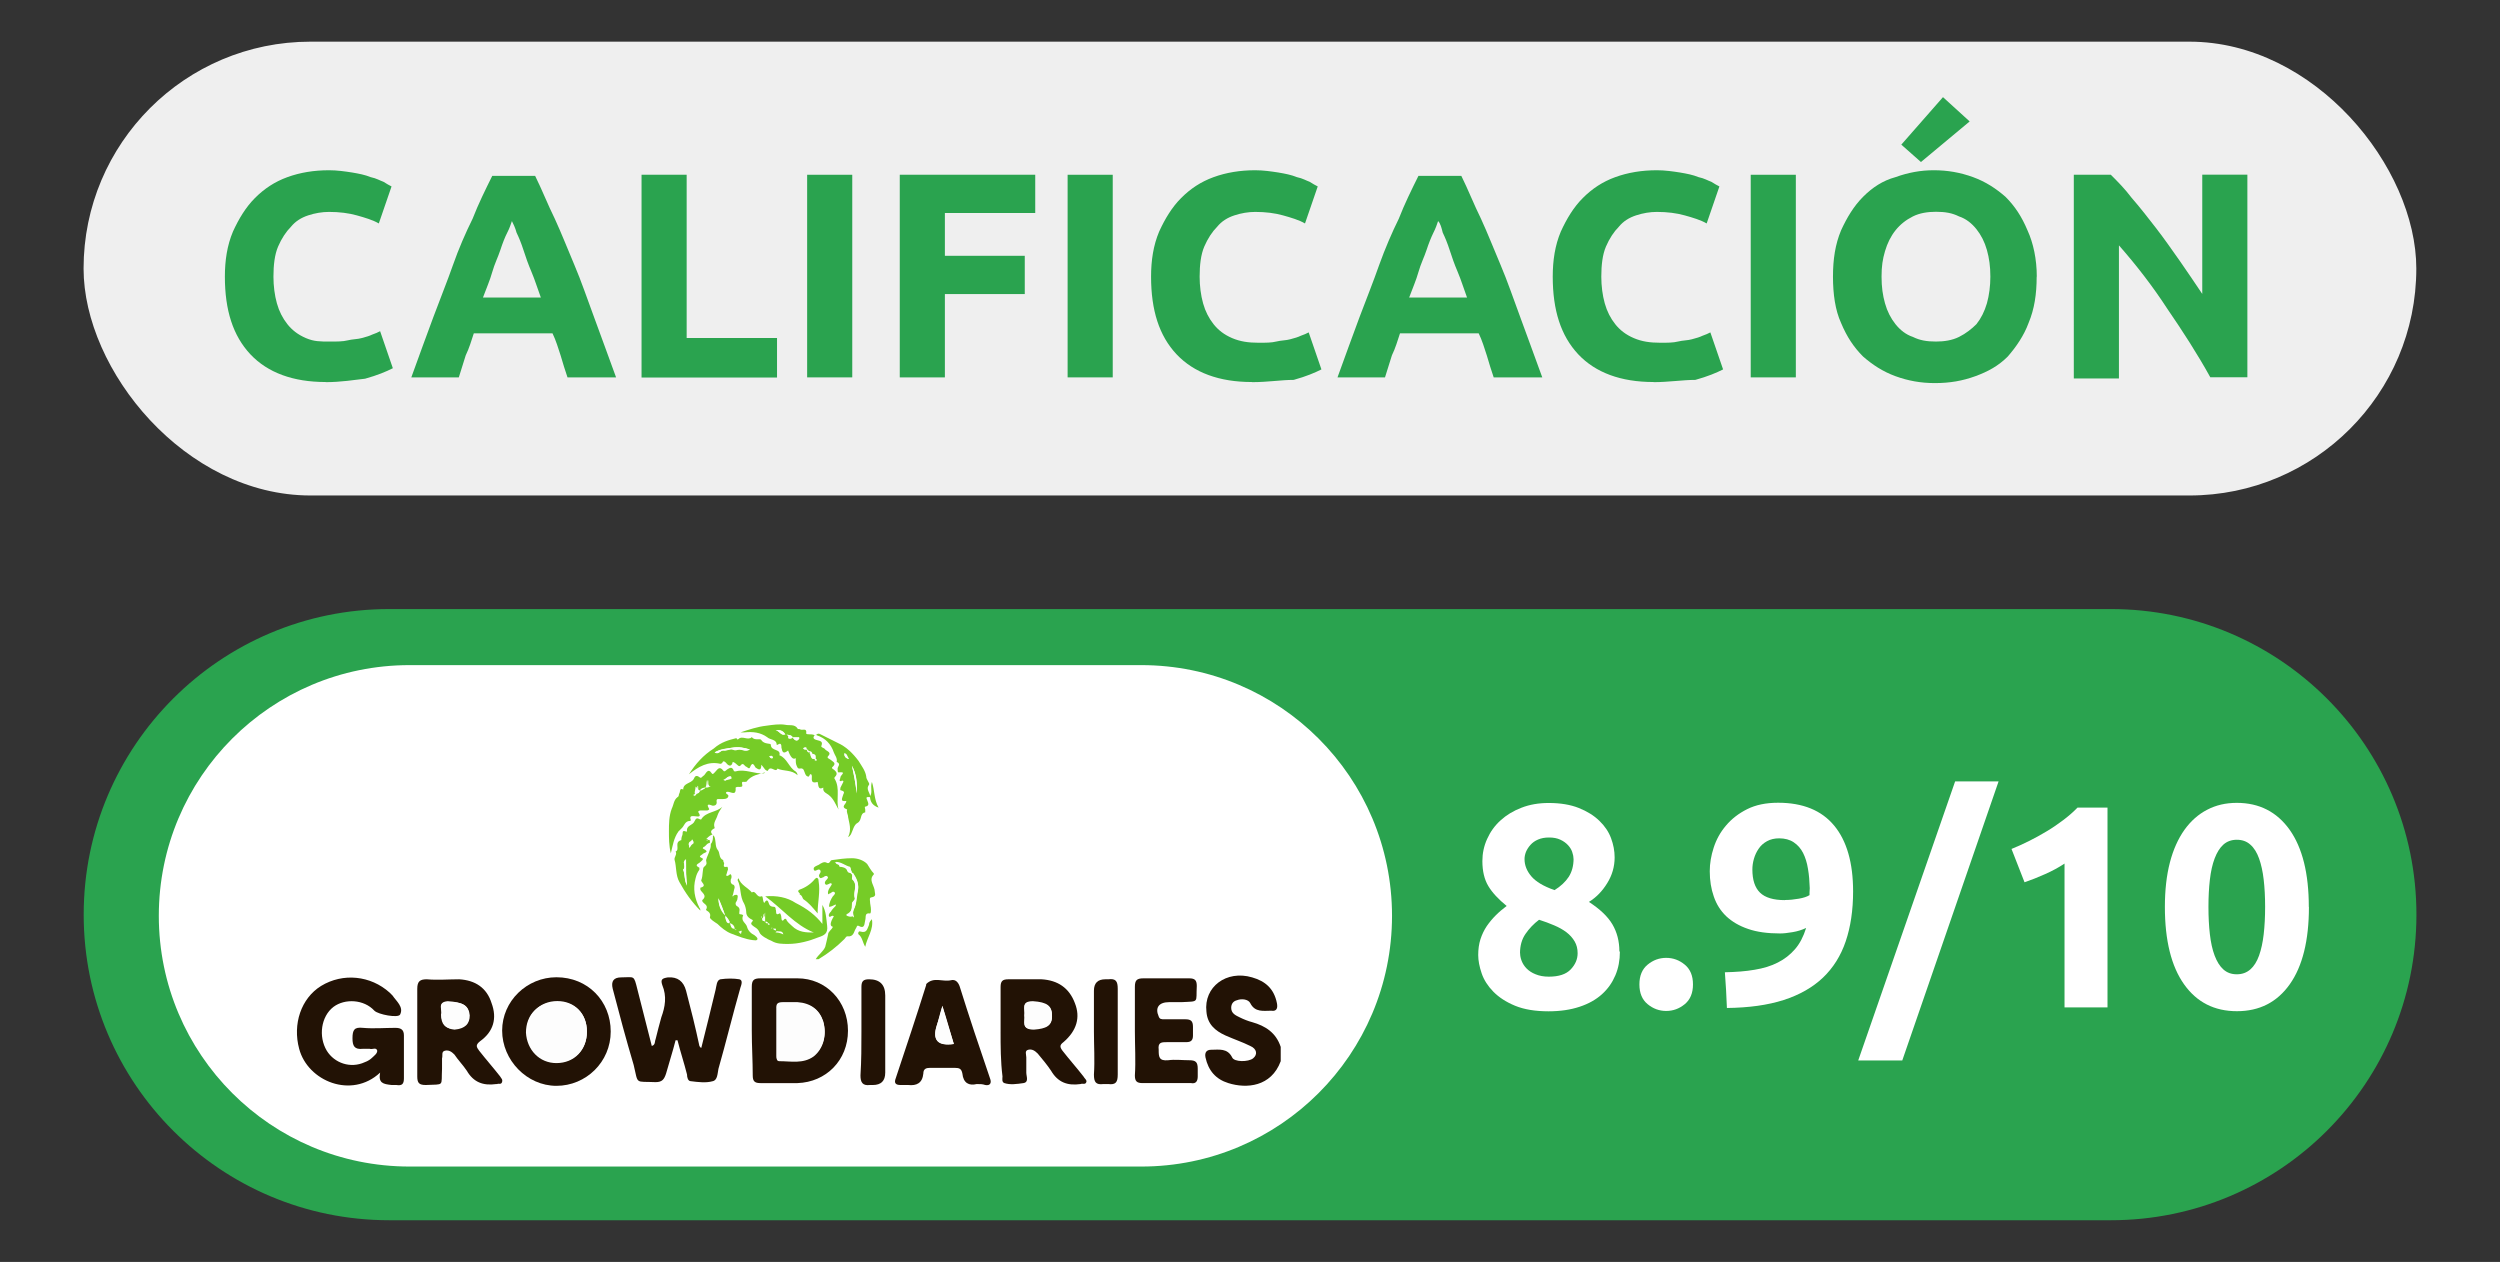 <?xml version="1.0" encoding="UTF-8"?>
<svg id="_Слой_1" data-name="Слой 1" xmlns="http://www.w3.org/2000/svg" width="210" height="106" viewBox="0 0 210 106">
  <rect x="0" y="0" width="210" height="106" fill="#333333" stroke="none"/>
  <defs>
    <style>
      .cls-1 {
        fill: #fff;
      }

      .cls-2 {
        fill: #221205;
      }

      .cls-3 {
        fill: #2aa34f;
      }

      .cls-4 {
        fill: #fdfdfd;
      }

      .cls-5 {
        fill: #76cc27;
      }

      .cls-6 {
        fill: #efefef;
      }
    </style>
  </defs>
  <rect class="cls-6" x="7.02" y="3.5" width="195.95" height="38.12" rx="19.06" ry="19.06"/>
  <path class="cls-3" d="m177.3,102.5H32.7c-14.18,0-25.67-11.49-25.67-25.67h0c0-14.18,11.49-25.67,25.67-25.67h144.61c14.18,0,25.67,11.49,25.67,25.67h0c0,14.18-11.49,25.67-25.67,25.67Z"/>
  <g>
    <path class="cls-3" d="m27.35,32.09c-2.72,0-4.86-.78-6.32-2.33-1.46-1.56-2.14-3.7-2.14-6.52,0-1.36.19-2.63.68-3.79.49-1.07,1.07-2.04,1.85-2.82.78-.78,1.65-1.36,2.72-1.75,1.07-.39,2.24-.58,3.5-.58.68,0,1.36.1,1.94.19.58.1,1.07.19,1.56.39.49.1.78.29,1.07.39.29.19.49.29.68.39l-1.07,3.11c-.49-.29-1.17-.49-1.85-.68s-1.46-.29-2.33-.29c-.58,0-1.17.1-1.75.29-.58.19-1.07.49-1.46.97-.39.39-.78.97-1.07,1.65-.29.68-.39,1.56-.39,2.53,0,.78.1,1.56.29,2.24.19.68.49,1.26.88,1.75s.88.88,1.56,1.17,1.17.29,2.04.29c.58,0,1.07,0,1.46-.1s.88-.1,1.17-.19c.39-.1.68-.19.88-.29.29-.1.49-.19.68-.29l1.07,3.11c-.58.29-1.26.58-2.33.88-.88.1-2.04.29-3.31.29Z"/>
    <path class="cls-3" d="m47.67,31.7c-.19-.58-.39-1.17-.58-1.85-.19-.58-.39-1.26-.68-1.85h-6.61c-.19.58-.39,1.26-.68,1.85-.19.58-.39,1.26-.58,1.85h-3.99c.68-1.85,1.26-3.5,1.85-5.06.58-1.56,1.17-3.01,1.65-4.38s1.07-2.72,1.65-3.89c.49-1.26,1.07-2.43,1.65-3.6h3.6c.58,1.17,1.07,2.43,1.65,3.6.58,1.26,1.07,2.53,1.65,3.89.58,1.36,1.07,2.82,1.65,4.38.58,1.56,1.17,3.21,1.85,5.06h-4.08Zm-4.67-13.13c-.1.29-.19.58-.39.97s-.39.88-.58,1.46c-.19.58-.49,1.17-.68,1.85s-.49,1.36-.78,2.14h4.86c-.29-.78-.49-1.46-.78-2.14s-.49-1.26-.68-1.85-.39-1.07-.58-1.46c-.1-.39-.29-.78-.39-.97Z"/>
    <path class="cls-3" d="m65.27,28.4v3.31h-11.38V14.68h3.79v13.71h7.59Z"/>
    <path class="cls-3" d="m67.8,14.68h3.79v17.02h-3.79V14.68Z"/>
    <path class="cls-3" d="m75.58,31.7V14.68h11.38v3.21h-7.59v3.6h6.71v3.21h-6.71v7h-3.79Z"/>
    <path class="cls-3" d="m89.68,14.68h3.79v17.02h-3.79V14.68Z"/>
    <path class="cls-3" d="m105.15,32.09c-2.72,0-4.86-.78-6.32-2.33s-2.14-3.7-2.14-6.52c0-1.36.19-2.63.68-3.79.49-1.07,1.07-2.04,1.85-2.82.78-.78,1.65-1.36,2.72-1.75,1.07-.39,2.24-.58,3.5-.58.68,0,1.36.1,1.94.19.58.1,1.07.19,1.56.39.49.1.78.29,1.07.39.29.19.49.29.68.39l-1.07,3.11c-.49-.29-1.17-.49-1.85-.68s-1.46-.29-2.33-.29c-.58,0-1.17.1-1.75.29-.58.19-1.07.49-1.46.97-.39.39-.78.97-1.07,1.65-.29.68-.39,1.56-.39,2.53,0,.78.1,1.56.29,2.24.19.68.49,1.26.88,1.75s.88.88,1.56,1.17,1.36.39,2.24.39c.58,0,1.07,0,1.46-.1s.88-.1,1.17-.19c.39-.1.68-.19.88-.29.29-.1.49-.19.68-.29l1.07,3.11c-.58.29-1.26.58-2.33.88-1.07,0-2.14.19-3.5.19Z"/>
    <path class="cls-3" d="m125.47,31.7c-.19-.58-.39-1.17-.58-1.85-.19-.58-.39-1.26-.68-1.85h-6.61c-.19.58-.39,1.26-.68,1.85-.19.58-.39,1.26-.58,1.85h-3.99c.68-1.85,1.26-3.5,1.85-5.06s1.17-3.01,1.65-4.38c.49-1.36,1.07-2.72,1.65-3.89.49-1.26,1.07-2.43,1.65-3.6h3.6c.58,1.17,1.07,2.43,1.65,3.6.58,1.26,1.07,2.53,1.65,3.89s1.07,2.82,1.65,4.38,1.17,3.21,1.85,5.06h-4.08Zm-4.67-13.13c-.1.29-.19.58-.39.97-.19.39-.39.88-.58,1.46s-.49,1.17-.68,1.85-.49,1.36-.78,2.14h4.86c-.29-.78-.49-1.46-.78-2.14s-.49-1.26-.68-1.85-.39-1.07-.58-1.46c-.1-.39-.19-.78-.39-.97Z"/>
    <path class="cls-3" d="m138.89,32.09c-2.72,0-4.86-.78-6.32-2.33-1.46-1.56-2.14-3.7-2.14-6.52,0-1.36.19-2.63.68-3.79.49-1.07,1.07-2.04,1.85-2.82.78-.78,1.65-1.36,2.72-1.75,1.07-.39,2.24-.58,3.5-.58.68,0,1.36.1,1.94.19.58.1,1.07.19,1.56.39.49.1.78.29,1.07.39.29.19.49.29.68.39l-1.07,3.11c-.49-.29-1.17-.49-1.85-.68s-1.46-.29-2.33-.29c-.58,0-1.17.1-1.75.29-.58.19-1.07.49-1.46.97-.39.39-.78.97-1.07,1.65-.29.68-.39,1.56-.39,2.53,0,.78.1,1.56.29,2.24.19.68.49,1.26.88,1.75s.88.88,1.56,1.17,1.36.39,2.24.39c.58,0,1.07,0,1.46-.1s.88-.1,1.17-.19c.39-.1.68-.19.88-.29.29-.1.49-.19.68-.29l1.07,3.11c-.58.29-1.26.58-2.33.88-1.07,0-2.24.19-3.5.19Z"/>
    <path class="cls-3" d="m147.06,14.68h3.79v17.02h-3.79V14.68Z"/>
    <path class="cls-3" d="m171.08,23.24c0,1.46-.19,2.72-.68,3.89-.39,1.07-1.07,2.04-1.75,2.82-.78.78-1.65,1.26-2.72,1.65s-2.14.58-3.4.58c-1.17,0-2.24-.19-3.31-.58-1.07-.39-1.94-.97-2.72-1.65-.78-.78-1.36-1.65-1.85-2.82-.49-1.07-.68-2.43-.68-3.89s.19-2.72.68-3.89c.49-1.07,1.07-2.04,1.85-2.82.78-.78,1.65-1.36,2.72-1.65,1.07-.39,2.14-.58,3.21-.58,1.17,0,2.24.19,3.31.58,1.07.39,1.94.97,2.72,1.65.78.78,1.36,1.65,1.85,2.82.49,1.07.78,2.43.78,3.89Zm-13.03,0c0,.88.1,1.56.29,2.24.19.68.49,1.26.88,1.75s.88.88,1.46,1.07c.58.29,1.17.39,1.94.39.68,0,1.36-.1,1.94-.39s1.07-.68,1.46-1.07c.39-.49.68-1.07.88-1.75.19-.68.29-1.46.29-2.24,0-.88-.1-1.56-.29-2.24s-.49-1.26-.88-1.75-.88-.88-1.46-1.07c-.58-.29-1.17-.39-1.94-.39-.68,0-1.36.1-1.94.39s-1.07.68-1.46,1.17-.68,1.07-.88,1.75-.29,1.26-.29,2.14Zm7.39-13.03l-4.08,3.4-1.65-1.46,3.5-3.99,2.24,2.04Z"/>
    <path class="cls-3" d="m185.67,31.7c-1.07-1.94-2.33-3.89-3.6-5.74-1.26-1.94-2.63-3.7-4.08-5.35v11.18h-3.79V14.68h3.11c.58.58,1.17,1.17,1.75,1.94.68.78,1.36,1.65,2.04,2.53.68.88,1.36,1.85,2.04,2.82.68.97,1.26,1.85,1.85,2.72v-10.02h3.79v17.02h-3.11Z"/>
  </g>
  <path class="cls-1" d="m95.87,97.99h-61.47c-11.63,0-21.06-9.43-21.06-21.06h0c0-11.63,9.43-21.06,21.06-21.06h61.47c11.63,0,21.06,9.43,21.06,21.06h0c0,11.63-9.43,21.06-21.06,21.06Z"/>
  <g>
    <g>
      <path class="cls-2" d="m107.58,89.14c-.8,2.16-2.88,2.32-4.4,1.84-1.04-.32-1.68-1.04-1.92-2.16-.08-.4.08-.64.48-.64.64,0,1.36-.16,1.76.64.16.4,1.36.4,1.76.08s.32-.8-.24-1.04c-.64-.32-1.36-.56-2.08-.88-.88-.4-1.52-.96-1.6-2-.24-2.08,1.68-3.52,3.84-2.88,1.12.32,1.84.96,2.08,2.16.08.4,0,.72-.48.64-.64,0-1.36.16-1.76-.64-.16-.32-.72-.4-1.12-.24-.32.08-.48.32-.48.64,0,.48.4.64.72.8s.72.32,1.04.4c1.12.32,2,.88,2.4,2.08v1.2Z"/>
      <path class="cls-2" d="m58.91,88.02c.4-1.6.8-3.2,1.2-4.88.08-.32.08-.8.4-.88.56-.08,1.12-.08,1.6,0,.32.08.16.48.08.72-.64,2.24-1.2,4.56-1.84,6.8-.08.4-.08.96-.48,1.04-.56.16-1.2.08-1.84,0-.24,0-.32-.32-.32-.56-.24-.96-.56-1.92-.8-2.88h-.16c-.24.96-.56,1.92-.8,2.8-.16.48-.32.72-.88.72-1.76-.08-1.44.24-1.84-1.44-.64-2.16-1.2-4.24-1.76-6.4q-.24-.96.72-.96c1.12,0,1.04-.24,1.36,1.04.4,1.6.8,3.12,1.2,4.72.32-.08.24-.4.32-.56.16-.64.32-1.28.48-1.84.32-.88.48-1.76.08-2.72-.16-.48,0-.56.48-.64q1.2-.08,1.52,1.12c.4,1.52.8,3.12,1.12,4.64.08.16.16.16.16.16Z"/>
      <path class="cls-2" d="m31.93,90.1c-2.4,2.24-6.08.72-6.8-2-.56-2.08.16-4.24,1.84-5.28,1.84-1.12,4.16-.88,5.76.56.08.08.16.16.24.24.32.48.96.96.64,1.6-.16.32-1.84,0-2.16-.32-.88-.96-2.48-1.04-3.44-.32-1.04.8-1.28,2.48-.56,3.68.64,1.04,2,1.52,3.2.96.24-.08.48-.24.64-.4.16-.16.4-.32.4-.56-.08-.32-.4-.08-.64-.16h-.56c-.72.08-.88-.24-.88-.88,0-.72.16-.96.88-.88.88.08,1.84,0,2.72,0,.48,0,.72.16.72.64v3.6c0,.48-.16.64-.64.56h-.4c-.72-.08-1.12-.16-.96-1.04Z"/>
      <path class="cls-2" d="m46.74,82.09c2.64,0,4.56,2,4.56,4.56s-2.08,4.56-4.56,4.56-4.56-2.16-4.56-4.64,2.08-4.48,4.56-4.48Zm2.56,4.56c0-1.52-1.04-2.56-2.48-2.56-1.52,0-2.56,1.12-2.56,2.56,0,1.52,1.12,2.56,2.56,2.56s2.48-1.04,2.48-2.56Z"/>
      <path class="cls-2" d="m63.15,86.58v-3.68c0-.56.16-.72.72-.72h3.12c2.4,0,4.24,1.92,4.24,4.4s-1.84,4.32-4.24,4.4h-3.12c-.48,0-.64-.16-.64-.64,0-1.2-.08-2.48-.08-3.76h0Zm2.08.08v2c0,.16,0,.48.24.4.96,0,2,.24,2.88-.4.8-.64,1.12-1.76.8-2.88-.32-.96-1.04-1.52-2.16-1.6h-1.2c-.4,0-.64.08-.56.56,0,.64,0,1.28,0,1.92Z"/>
      <path class="cls-2" d="m35.05,86.66v-3.6c0-.64.24-.8.8-.8.88.08,1.84,0,2.72,0,1.36.08,2.32.72,2.72,2,.48,1.28.16,2.4-.96,3.2-.4.32-.32.48-.08.8.56.72,1.2,1.44,1.76,2.16.08.16.24.24.16.48-.08.24-.32.08-.4.16h-.08c-1.12.16-1.92-.16-2.48-1.12-.32-.48-.72-.88-1.04-1.36-.24-.24-.48-.4-.8-.32s-.16.4-.24.64v.88c-.08,1.52.24,1.28-1.36,1.36-.56,0-.72-.16-.72-.72v-3.76Zm2-1.44q0,1.2,1.04,1.2c.88,0,1.36-.4,1.28-1.2,0-.8-.56-1.04-1.76-1.12-.96.08-.4.8-.56,1.12Z"/>
      <path class="cls-2" d="m84.05,86.66v-3.76c0-.48.16-.64.64-.64h2.8c1.36.08,2.32.72,2.8,2,.48,1.2.16,2.32-.96,3.28-.32.24-.32.4-.08.72.56.72,1.2,1.44,1.76,2.16.08.16.32.32.24.48-.08.24-.32.08-.48.16-1.12.16-1.92-.16-2.48-1.12-.32-.48-.72-.96-1.12-1.44-.24-.24-.48-.4-.8-.32s-.16.4-.16.64v1.28c0,.32.24.8-.24.88-.56.08-1.12.16-1.6,0-.24-.08-.16-.4-.16-.56-.16-1.28-.16-2.56-.16-3.76h0Zm2-1.36c.08.48-.32,1.2.8,1.12,1.12-.08,1.52-.32,1.52-1.12s-.4-1.12-1.6-1.2c-1.04,0-.64.64-.72,1.2Z"/>
      <path class="cls-2" d="m82.04,91.06c-.64.16-1.12-.08-1.2-.88-.08-.4-.24-.48-.64-.48h-2.08c-.32,0-.56.08-.56.48-.08.8-.56,1.04-1.28.96h-.64c-.4,0-.56-.16-.4-.56.88-2.64,1.76-5.28,2.56-7.84v-.08c.64-.64,1.36-.16,2.08-.32.32-.08.56.08.72.48.8,2.56,1.68,5.2,2.56,7.76.16.4,0,.64-.4.56-.24-.08-.4-.08-.72-.08Zm-2.88-6.56c-.24.72-.32,1.2-.48,1.68q-.56,1.76,1.44,1.52c-.32-1.04-.56-2-.96-3.2Z"/>
      <path class="cls-2" d="m95.33,86.58v-3.68c0-.56.16-.72.72-.72h3.84c.48,0,.64.16.64.64-.08,1.44.24,1.28-1.28,1.36h-1.04c-.88,0-1.2.48-.88,1.2.08.24.24.24.48.24h1.76c.48,0,.64.16.64.64v.72c0,.4-.16.56-.56.56h-1.6c-.48,0-.8,0-.72.64,0,.56,0,.96.8.88.56-.08,1.2,0,1.76,0s.72.16.72.72v.64c0,.4-.16.64-.56.56h-4.08c-.48,0-.64-.16-.64-.64.08-1.2,0-2.48,0-3.76h0Z"/>
      <path class="cls-2" d="m72.36,86.66v-3.76c0-.48.16-.64.64-.64q1.36,0,1.36,1.36v6.48q0,1.04-1.04,1.04h-.24c-.64.08-.8-.24-.8-.8.08-1.28.08-2.48.08-3.68Z"/>
      <path class="cls-2" d="m91.89,86.66v-3.44q0-.96.96-.96h.24c.64-.08.8.16.8.8v7.2c0,.64-.16.88-.8.8h-.4c-.64.08-.8-.16-.8-.8.08-1.2,0-2.4,0-3.6Z"/>
      <path class="cls-4" d="m49.3,86.66c0,1.52-1.04,2.64-2.56,2.64-1.44,0-2.48-1.12-2.56-2.56,0-1.52,1.04-2.56,2.56-2.56,1.52-.08,2.56.96,2.56,2.48Z"/>
      <path class="cls-4" d="m65.23,86.66v-1.84c0-.48.16-.56.56-.56h1.2c1.12.08,1.84.56,2.16,1.6.32,1.12,0,2.24-.8,2.88-.88.64-1.92.4-2.88.4-.24,0-.24-.24-.24-.4,0-.8,0-1.44,0-2.08Z"/>
      <path class="cls-4" d="m37.06,85.21c.16-.32-.4-1.04.64-1.04,1.2,0,1.68.32,1.76,1.12,0,.72-.4,1.12-1.28,1.2q-1.04-.08-1.12-1.28Z"/>
      <path class="cls-4" d="m86.05,85.29c.08-.48-.32-1.2.72-1.12,1.12.08,1.6.32,1.6,1.2,0,.8-.48,1.04-1.52,1.12-1.12,0-.72-.72-.8-1.2Z"/>
      <path class="cls-4" d="m79.16,84.49c.32,1.2.64,2.16.96,3.2q-2,.32-1.44-1.52c.16-.48.32-.96.48-1.68Z"/>
    </g>
    <g>
      <path class="cls-5" d="m70.12,76.01c-.16.08-.32.16-.48.16,0-.32.16-.64.32-.88.08-.08.24-.24.16-.32-.16-.16-.24,0-.4.08q-.08,0-.16.08c-.08-.4.24-.64.32-.88-.08-.08-.16-.08-.24,0-.08,0-.24.16-.32,0-.08-.08,0-.24.08-.32s.24-.24.08-.32c-.08-.08-.24,0-.32.08-.08,0-.24.16-.32,0-.16-.24.16-.32.08-.56l-.08-.08c-.16-.08-.4.24-.48,0s.24-.32.4-.4c.24-.16.48-.32.72-.16.24.08.24-.24.4-.24.56-.08,1.12-.16,1.68-.16.48,0,.96.16,1.28.48.16.24.32.56.56.8v.08c-.48.48.08.96.08,1.44,0,.16.16.4-.24.48-.24,0-.16.24-.16.32,0,.24.08.48.08.72,0,.08,0,.32-.08.32-.48-.08-.32.32-.4.56-.08.24,0,.8-.56.48-.16-.08-.16.16-.24.24-.16.24-.16.72-.72.64-.08,0-.16.16-.24.24-.64.64-1.36,1.2-2.16,1.68h-.24c.24-.4.64-.64.8-1.04.08-.32.16-.64.24-1.04,0-.24.32-.4.4-.64q-.4-.08.08-.88c-.16-.16-.32.16-.4,0s.08-.32.16-.4c.08-.16.24-.32.4-.48v-.08c0-.08,0,0-.08,0Zm.4-3.2c.24,0,.56.08.64.32.08.24.24.16.32.24l.08.08c.08.16,0,.32,0,.4.56.48.08,1.12.24,1.6.08.24-.24.24-.24.56,0,.4-.08.72-.48.88.16.08.32.16.56.08q0,.08.08.08v-.08c-.08-.24-.08-.4,0-.56.24-.48.24-.96.32-1.44.16-.64-.08-1.12-.4-1.6l-.08-.08c0-.16-.16-.24-.08-.4-.48-.08-.8-.48-1.28-.4.08.16.32.08.32.32h0Z"/>
      <path class="cls-5" d="m69.08,77.61v-1.6c.32.56.32,1.12.4,1.76.08.64-.24.8-.72.96-.8.32-1.68.56-2.56.56-.48,0-.96,0-1.36-.24-.4-.16-.96-.48-1.04-.72-.16-.4-.4-.4-.64-.64-.08-.08-.08-.16,0-.24q.08-.08.08-.16c-.32-.16-.56-.32-.56-.72,0-.16-.08-.48-.16-.64-.4-.64-.24-1.36-.56-2q0-.08.08-.16c.16.56.8.8,1.12,1.2.32-.24.4.48.8.32.16-.08.08.4.24.56.24-.4.32-.16.4.08q.08.24.4.24c.16,0,.16.16.16.24.08.08-.08.56.32.32.08-.08.16.24.16.4s.08.32.24.08c.08-.08.16,0,.16,0,.08.24.32.4.48.56.56.56,1.2.56,1.84.56-1.6-.64-2.64-2-4.08-3.04.96-.08,1.84.08,2.56.56.96.48,1.68,1.04,2.24,1.76Zm-5.12-.64q0,.08.08.08c0,.16-.08.32.16.32l.08.08c.08.08.08.16.24.08-.08.08,0,.16.08.16l.08-.08q-.08,0-.16-.08c-.08-.08-.08-.16-.24-.08,0-.08,0-.16-.08-.08v-.64c-.16.16,0,.32-.16.4q0-.08-.08-.16s0-.08,0,0h0Zm.96,1.04q0-.08-.08-.08s-.08,0-.08.08c.08-.08.16-.08.16,0,.08.08.16.16.32.16.08.08-.24.16,0,.16.16,0,.4.08.56.16-.08-.4-.4-.16-.64-.32.08-.24-.08-.16-.24-.16Z"/>
      <path class="cls-5" d="m64.27,64.88c-.56.16-1.12.24-1.52.72,0,.08-.16.08-.24.08s-.24-.08-.16.24-.4.08-.56.24c.08.88-.56.16-.8.4-.08.16.32.16.16.4-.08.16-.32.16-.48.16h-.32c-.08,0-.16,0-.16.16q.08.4-.32.4c-.08,0-.64-.32-.32.24.08.08-.08.16-.16.16h-.56c-.08,0-.24.08-.16.16.32.48-.16.32-.32.32s-.48-.08-.32.32c0,0,0,.08-.08.08-.4,0-.48.4-.64.56-.08.08-.24.24-.32.32-.4.56-.48,1.2-.64,1.84-.16-.64-.16-1.28-.16-1.84,0-.64,0-1.28.24-1.92.16-.32.16-.72.48-.96.16-.08.08-.24.16-.32.08-.16,0-.48.32-.32h0c0-.56.64-.48.88-.88.08-.16.16-.4.48-.16.16.16.24-.08.4-.16.16-.16.32-.64.64-.16.08.16.24-.08.32-.16.16-.16.32-.48.64-.08.08.16.24,0,.32-.08.16-.08.4-.32.56.08,0,.08.08.08.16.08.8-.24,1.6.24,2.4.16q0-.16.08-.08Zm-5.92,1.92q.08-.08.16-.16c.08,0,.24-.08.32-.24.08,0,.08-.08.16-.08.16-.08.24-.08.32-.24h.4c-.32-.08-.16-.4-.24-.56-.08.24,0,.48-.16.64-.16,0-.32.08-.4.16q-.08,0-.08.08c-.32,0-.08-.32-.24-.4,0,.16-.08.4-.08.56-.16.08-.16.16-.16.24-.08-.08-.16-.08-.08,0-.08.08,0,0,.08,0Zm2.4-1.28h.16q.08,0,.16-.08c.4-.08.4-.16.32-.24-.32,0-.4.32-.64.32Zm.88-.24h0Z"/>
      <path class="cls-5" d="m68.44,61.76c-.16.16-.16.32.16.4.24.08.56.08.4.48-.08.16.24.16.32.32.16.16.56.24.24.56-.16.16.16.24.24.32.16.16.48.24.16.56-.16.08,0,.24.08.24.16.16.4.32.08.64,0,0-.08.08,0,.16.48.8.08,1.76.32,2.56-.24-.4-.4-.88-.8-1.2-.16-.16-.56-.24-.48-.64-.48.24-.4-.24-.48-.48-.8.24-.32-.56-.56-.64-.16-.08-.08.32-.32.16-.16-.08-.16-.24-.24-.4q-.08-.32-.4-.24c-.16,0-.16-.08-.24-.24-.08-.16-.08-.4-.08-.64q-.32.24-.64-.64c-.4.32-.48.16-.56-.24,0-.16,0-.48-.32-.24h-.08c0-.48-.56-.4-.8-.64-.56-.4-1.2-.48-1.92-.4h-.32c.72-.24,1.44-.48,2.16-.56.56-.08,1.12-.16,1.6-.08.32.08.8-.08,1.04.32,0,.08.16,0,.24.08.16.08.56-.16.48.32,0,.08.16.08.24.08.16,0,.32,0,.48.08h0Zm-.56,1.36c0,.08.08.08.16.08,0,.08,0,.16.08.16.08.16,0,.4.32.4q0,.08.08.16s.08,0,.08-.08,0-.08-.08-.08c0-.16.08-.48-.32-.4.08-.08,0-.16-.08-.24-.16,0-.16-.08-.24,0,0-.08,0-.16-.08-.16-.08-.08-.08-.16-.24-.16l-.08.08c0,.08.16.08.24.08q.08.08.16.16Zm-1.28-1.12c.24.24.4.32.56,0h-.56c-.08-.32-.4-.24-.64-.32-.16-.32-.48-.4-.8-.32.32,0,.4.48.8.32.16,0,.32.16.4.24,0,.32.16,0,.24.08Z"/>
      <path class="cls-5" d="m59.95,70.17c.24.4.08.88.32,1.2.24.24.08.72.48.88,0,0,0,.16.08.24,0,.16-.16.4.24.32.08,0,.08.16.08.24-.08.16-.08.32-.16.48.16.16.32-.16.4-.08s.08.32,0,.4q-.08.4.24.48c.08.08.08.16.08.24-.08.24-.08.4-.16.64,0,0-.08.08,0,.08,0,0,.08,0,.08-.08.24-.08.4-.08.32.24,0,.16-.08.24-.16.4,0,.08,0,.16.08.24q.32.16.24.48c0,.16-.08.24.16.24q.08,0,.16.08c-.24.48.24.64.32.96.08.32.32.56.64.72.08.08.24.16.24.32-.08.16-.24.08-.4.08-.64-.08-1.2-.32-1.84-.56-.4-.16-.8-.48-1.12-.8-.24-.16-.64-.4-.64-.56.16-.48-.4-.56-.32-.64.24-.4-.24-.48-.32-.72v-.08c.48-.4-.08-.64-.16-.88v-.16c.64-.16,0-.48.08-.64.16-.4.08-1.04.24-1.12.32-.24.16-.4.16-.56.08-.32.24-.56.32-.88.08-.16.08-.32.08-.48h0c.24-.24.08-.56.24-.72h0Zm1.84,7.93q0-.08-.08-.08c0-.24-.16-.4-.4-.48-.08-.16-.16-.4-.4-.56.08.32.08.64.4.56.08.24.08.48.4.48,0,0,0,.08.08.08,0,0,0,.08.08,0h-.08Zm-1.44-2.64c0,.56.16,1.04.56,1.44-.16-.48-.32-.96-.56-1.44Zm1.92,2.72c-.08,0-.16.08-.24.08q.08.08.16.16c.08.08.08-.08.08-.08,0-.08.08-.16,0-.16Zm.16.32h0Z"/>
      <path class="cls-5" d="m59.63,70.81c-.24,0-.32.24-.48.32-.08,0-.16.16-.08.16.64.32,0,.32-.08.48-.08.08-.4.16,0,.32.16.08-.08.24-.16.32-.16.16-.56.24-.08.48v.16c-.16.24-.24.4-.32.72-.24.88-.08,1.68.32,2.48.08.08.08.16.08.24-.72-.72-1.28-1.52-1.76-2.4-.32-.56-.24-1.28-.4-1.84-.08-.24.24-.48.08-.72.4-.16-.16-.8.48-.96,0,0,0-.24.08-.4s-.08-.48.32-.32h.08c-.08-.56.48-.48.64-.88.08-.16.16-.32.4-.16.08,0,.16.08.16,0,.4-.64,1.28-.56,1.76-1.04-.16.24-.32.48-.4.72-.08.32-.4.64-.24,1.04,0,0,0,.08-.08.08-.4.24-.16.4,0,.64h0c-.24,0-.4.16-.64.4.4-.24.32,0,.32.16h0Zm-2.24,2.24h0c.16.4.08.88.32,1.36-.08-.72-.08-1.44-.08-2.16-.16.08-.24.16-.16.32,0,.16.08.32-.08.48Zm.48-1.84c.16-.08.16-.32.32-.4s0-.16,0-.24c-.08-.16-.08.08-.16.08-.32.16-.08.4-.16.56Z"/>
      <path class="cls-5" d="m68.52,61.76c.16-.16.24-.16.4-.08l1.44.72c.72.32,1.28.88,1.76,1.52.24.4.56.8.64,1.28,0,.32.32.56.24.72-.32.4.16.72.08,1.04h0c-.16,0-.4-.08-.24.24.08.24.24.48-.16.56-.08,0,0,.16,0,.24v.24c-.48.08-.24.64-.64.88-.32.16-.4.64-.56.96-.08.08-.08.16-.24.24.32-.64.08-1.2,0-1.68,0-.24-.16-.4-.08-.64-.64-.24,0-.48-.08-.72-.56.08-.32-.24-.24-.56q.16-.24-.16-.32c-.16,0-.08-.16-.08-.24.08-.16.16-.32.24-.48v-.08h-.08c-.4.08-.16-.16-.16-.32s.56-.48-.16-.4c-.08,0-.08-.16-.08-.32s.32-.4-.08-.56c.08-.32-.16-.56-.24-.8-.24-.72-.72-1.2-1.44-1.44-.08-.08-.08,0-.08,0-.08,0,0,0,0,0Zm2.4,1.52c0-.08,0-.16,0,0q0-.08,0,0c0,.24.08.4.4.48-.16-.24-.16-.48-.4-.48Zm.64,1.04c.16.72.32,1.52.4,2.32,0-.88,0-1.6-.4-2.32Z"/>
      <path class="cls-5" d="m61.87,62c0,.08.08.16.16.08.32-.32.8.16,1.12-.16.24.32.72.08.8.24.24.4.8.24.8.4,0,.56.88.32.72.88.64.24.8,1.04,1.36,1.36.08.08.16.16.16.32-.48-.48-1.2-.32-1.68-.56-.16.4-.56-.32-.8.16,0,.08-.16,0-.24-.08s-.16-.24-.32-.4c0,.56-.24.4-.48.24-.08-.08-.24-.64-.48,0-.08.16-.24-.08-.32-.08-.16-.08-.24-.4-.48-.08-.16.16-.32-.24-.64-.32-.08.4-.32.4-.56.08-.08-.08-.24-.24-.32,0,0,0-.08.08-.16.08-1.04-.24-1.84.24-2.64.88.56-.88,1.2-1.6,2.08-2.16.64-.56,1.28-.72,1.92-.88h0Zm.72.56h0Zm.4.4c-.48-.16-.96-.24-1.44-.16s-1.04.08-1.52.4c.32.24.48-.16.72-.16.32,0,.56-.16.8-.08.24.08.32,0,.56,0,.32,0,.56.16.88,0Zm1.6.56c.08,0,.08.24.32.16v-.08c-.08-.24-.32,0-.32-.08Zm.48.32s0-.08,0,0q0-.08,0,0,0-.08,0,0c0-.08,0,0,0,0Z"/>
      <path class="cls-5" d="m68.68,76.73c-.4-.48-.72-.88-1.2-1.2-.08-.08-.08-.32-.32-.4.16-.08-.32-.24,0-.4.48-.16.96-.48,1.28-.88.08-.08.16-.16.24-.08.08.08.08.16.08.24.16.88-.08,1.76-.08,2.72Z"/>
      <path class="cls-5" d="m73.24,77.21c.16.88-.4,1.52-.56,2.32-.24-.4-.24-.8-.56-1.04-.08-.08,0-.32.16-.24.56.16.56-.24.72-.56,0-.08,0-.24.24-.48Z"/>
      <path class="cls-5" d="m73.08,66.88c.24-.32,0-.72.16-1.2.24.72.16,1.44.56,2.16-.48-.16-.72-.48-.72-.96h0Z"/>
      <path class="cls-5" d="m61.87,62q0-.08,0,0,.08-.08,0,0,.08-.08,0,0h0Z"/>
      <path class="cls-4" d="m71.64,76.89c-.16.08-.4.08-.56-.08.4-.16.56-.48.48-.88,0-.24.32-.32.24-.56-.16-.48.32-1.12-.24-1.6,0,0,.08-.24,0-.4,0,0,.08,0,.08-.08.32.48.56.96.4,1.6-.16.48-.08,1.04-.32,1.44-.08.24-.08.4-.08.56h0Z"/>
      <path class="cls-4" d="m71.48,73.29c-.08-.08-.24,0-.32-.24s-.4-.32-.64-.32h0c0-.24-.24-.16-.4-.32.48-.08.88.32,1.28.4,0,.24.16.32.08.48h0Z"/>
      <path class="cls-4" d="m71.56,73.29l.08.08-.08.08c0-.08-.08-.08,0-.16q-.08,0,0,0Z"/>
      <path class="cls-4" d="m70.12,76.01h.08v.08c0-.08-.08-.08-.08-.08Z"/>
      <path class="cls-4" d="m71.64,76.89s.08.08,0,.08v-.08h0Z"/>
      <path class="cls-4" d="m64.27,77.37c-.24,0-.24-.16-.16-.32h0c.24-.08.08-.24.16-.4v.72h0Z"/>
      <path class="cls-4" d="m63.95,76.97l.08.08h0c-.08.08-.08,0-.08-.08h0Z"/>
      <path class="cls-4" d="m60.75,65.52c.24-.08.4-.4.64-.24.16.08.08.16-.32.24q-.08,0-.16.08s-.08-.08-.16-.08Z"/>
      <path class="cls-4" d="m59.23,66.16c.16-.16.08-.4.16-.64.08.16-.08.48.24.56-.16.08-.24.08-.4.08h0Z"/>
      <path class="cls-4" d="m58.75,66.48c0,.16-.16.16-.32.24,0,0,0-.08-.08-.08,0-.16.08-.4.08-.56.24.08,0,.4.32.4h0Z"/>
      <path class="cls-4" d="m59.23,66.16c-.08.16-.24.16-.32.24l-.08-.08c.08-.08.24-.16.4-.16h0Z"/>
      <path class="cls-4" d="m58.51,66.72q-.08.08-.16.16s0-.08-.08-.08c.08-.08.08-.16.24-.08q-.08-.08,0,0Z"/>
      <path class="cls-4" d="m58.91,66.4c-.08,0-.08.08-.16.08h0q0-.08.16-.08c-.08,0,0,0,0,0Z"/>
      <path class="cls-4" d="m65.95,61.68c-.32.16-.48-.32-.8-.32.32-.08.56,0,.8.32h0Z"/>
      <path class="cls-4" d="m65.87,61.68c.24.08.56,0,.72.24l-.08.08c-.08-.08-.24.24-.32-.08.08-.08-.08-.24-.32-.24.08,0,0,0,0,0Z"/>
      <path class="cls-4" d="m66.59,61.92h.56c-.16.4-.4.32-.56,0q0,.08,0,0Z"/>
      <path class="cls-4" d="m68.36,63.76c-.24,0-.24-.24-.32-.4h0c.48-.16.32.16.32.4h0Z"/>
      <path class="cls-4" d="m67.72,62.96c-.08,0-.16,0-.24-.08,0,0,0-.08.08-.08.16-.08.24,0,.16.16q.08,0,0,0Z"/>
      <path class="cls-4" d="m68.12,63.36c-.08,0-.16-.08-.08-.16h0s.08,0,.08.16h0Z"/>
      <path class="cls-4" d="m68.36,63.76q.08,0,.08.08l-.08.08c.08-.08.08-.16,0-.16h0Z"/>
      <path class="cls-4" d="m67.88,63.12l-.08-.08.08-.08v.16q0-.08,0,0Z"/>
      <path class="cls-4" d="m67.96,63.2q-.08,0-.16-.08l.08-.08c.08,0,.08.08.08.16h0Z"/>
      <path class="cls-4" d="m60.35,75.45c.16.48.4.96.56,1.44-.32-.4-.56-.88-.56-1.44Z"/>
      <path class="cls-4" d="m59.63,70.81c0-.16.08-.4-.32-.32.24-.24.4-.4.64-.4-.16.24,0,.56-.32.72Z"/>
      <path class="cls-4" d="m61.31,77.45c-.4,0-.32-.24-.4-.56.24.24.32.4.4.56h0Z"/>
      <path class="cls-4" d="m61.63,75.37s-.08,0,0,0c-.08,0-.08-.08,0,0,0-.08,0,0,0,0Z"/>
      <path class="cls-4" d="m57.39,73.05c.16-.16.08-.32.08-.56,0-.16,0-.24.16-.32-.08.72,0,1.44.08,2.16-.24-.32-.16-.8-.32-1.28h0Z"/>
      <path class="cls-4" d="m57.87,71.21c.08-.16-.16-.4.16-.48.08,0,.08-.24.16-.08,0,.08.16.16,0,.24-.16.08-.16.24-.32.32Z"/>
      <path class="cls-4" d="m71.56,64.32c.4.72.48,1.52.4,2.32-.08-.8-.24-1.6-.4-2.32Z"/>
      <path class="cls-4" d="m70.92,63.28c.24.08.16.32.4.48-.32-.08-.4-.24-.4-.48h0Z"/>
      <path class="cls-4" d="m70.68,65.52h.08v.08l-.08-.08Z"/>
      <path class="cls-4" d="m62.99,62.96c-.4.24-.64,0-.88,0-.16,0-.32.16-.56,0-.24-.08-.48.16-.8.08-.24,0-.4.32-.72.16.48-.24.96-.32,1.52-.4.48-.08.96,0,1.44.16Z"/>
      <path class="cls-4" d="m64.59,63.52c0,.08.24-.16.32.08v.08c-.24.08-.24-.16-.32-.16Z"/>
    </g>
  </g>
  <g>
    <path class="cls-1" d="m136.07,79.93c0,.73-.12,1.39-.38,2s-.62,1.13-1.13,1.59c-.5.45-1.12.8-1.88,1.05-.75.25-1.62.38-2.6.38-1.13,0-2.07-.16-2.82-.47-.75-.31-1.36-.71-1.82-1.18s-.79-.98-.98-1.54c-.19-.56-.29-1.07-.29-1.54s.06-.93.19-1.33.31-.77.53-1.1c.23-.33.48-.63.76-.91.28-.28.58-.53.91-.78-.69-.56-1.21-1.12-1.54-1.67-.33-.55-.5-1.25-.5-2.1,0-.64.13-1.27.4-1.86.27-.6.64-1.12,1.13-1.56.48-.44,1.07-.8,1.75-1.06.69-.27,1.45-.4,2.29-.4.98,0,1.83.14,2.53.42.7.28,1.28.64,1.73,1.08.45.43.78.92.98,1.46.2.54.3,1.07.3,1.61,0,.78-.21,1.5-.62,2.16-.41.67-.92,1.2-1.54,1.58.92.6,1.58,1.22,1.97,1.88s.59,1.42.59,2.29Zm-8.38.15c0,.2.04.41.13.64s.23.45.42.64.44.36.75.48c.31.13.68.2,1.11.2.84,0,1.45-.2,1.84-.61s.58-.86.58-1.36c0-.37-.08-.7-.25-.99-.17-.29-.4-.55-.69-.77-.29-.22-.63-.41-1.03-.58s-.82-.33-1.27-.47c-.45.34-.83.74-1.14,1.19-.31.45-.46.99-.46,1.62Zm4.48-7.96c0-.18-.04-.37-.11-.57-.07-.2-.19-.39-.36-.57-.17-.18-.38-.33-.64-.45-.26-.12-.57-.18-.94-.18s-.66.06-.92.17c-.26.11-.47.26-.64.45-.17.19-.29.38-.38.59-.08.21-.12.41-.12.6,0,.52.19,1,.57,1.45.38.45,1.03.84,1.95,1.16.52-.32.91-.69,1.19-1.11.27-.42.41-.93.41-1.54Z"/>
    <path class="cls-1" d="m142.21,82.69c0,.73-.23,1.28-.69,1.66s-.98.57-1.56.57-1.1-.19-1.56-.57-.69-.93-.69-1.66.23-1.28.69-1.66c.46-.38.98-.57,1.56-.57s1.1.19,1.56.57c.46.38.69.93.69,1.66Z"/>
    <path class="cls-1" d="m151.71,77.95c-.34.16-.71.28-1.13.35-.41.07-.76.11-1.05.11-1.05,0-1.95-.12-2.69-.38-.74-.25-1.35-.61-1.83-1.06-.48-.46-.83-1.01-1.05-1.66-.23-.65-.34-1.36-.34-2.13,0-.64.11-1.31.33-1.98.22-.68.56-1.3,1.03-1.85.47-.56,1.06-1.02,1.78-1.38.72-.36,1.58-.54,2.6-.54,2.08,0,3.65.64,4.71,1.92,1.06,1.28,1.59,3.13,1.59,5.53,0,1.58-.21,2.98-.62,4.19-.41,1.21-1.05,2.23-1.91,3.05-.86.82-1.97,1.45-3.3,1.88-1.34.43-2.93.65-4.77.67-.02-.52-.04-1.02-.07-1.5s-.06-.98-.1-1.5c.92-.02,1.75-.08,2.49-.21.74-.12,1.4-.32,1.96-.61.56-.28,1.04-.66,1.44-1.12s.71-1.06.93-1.77Zm-1.77-2.35c.37,0,.76-.04,1.16-.11.4-.07.7-.17.9-.3v-.22c0-.06,0-.13.01-.19,0-.06.01-.12.01-.17-.02-.58-.06-1.12-.15-1.63-.08-.51-.22-.95-.41-1.33-.19-.38-.46-.68-.79-.9-.33-.22-.74-.33-1.22-.33-.39,0-.73.08-1.02.24-.29.16-.53.37-.7.63-.18.26-.31.54-.4.85-.09.31-.13.61-.13.9,0,.87.21,1.52.64,1.94s1.13.63,2.09.63Z"/>
    <path class="cls-1" d="m159.79,89.08h-3.7l8.14-23.44h3.65l-8.09,23.44Z"/>
    <path class="cls-1" d="m168.97,71.31c.47-.19.96-.41,1.46-.66.51-.25,1-.53,1.49-.82s.95-.61,1.39-.94c.44-.33.84-.68,1.2-1.05h2.52v16.78h-3.61v-12.08c-.48.32-1.03.62-1.62.88-.6.27-1.18.5-1.74.69l-1.09-2.79Z"/>
    <path class="cls-1" d="m193.95,76.18c0,2.82-.54,4.99-1.61,6.5-1.07,1.51-2.55,2.26-4.44,2.26s-3.37-.75-4.44-2.26c-1.07-1.51-1.61-3.68-1.61-6.5,0-1.4.14-2.65.42-3.73.28-1.08.69-1.99,1.22-2.74.53-.74,1.17-1.31,1.91-1.69.74-.39,1.57-.58,2.49-.58,1.89,0,3.37.76,4.44,2.26,1.07,1.51,1.61,3.67,1.61,6.48Zm-3.68,0c0-.84-.04-1.6-.12-2.29-.08-.69-.21-1.28-.39-1.78-.18-.5-.42-.89-.73-1.16-.31-.28-.69-.41-1.14-.41s-.83.14-1.13.41c-.3.27-.54.66-.73,1.16s-.32,1.09-.4,1.78c-.08.69-.12,1.45-.12,2.29s.04,1.61.12,2.3c.08.69.21,1.29.4,1.79s.43.89.73,1.16.67.41,1.13.41.83-.14,1.14-.41.55-.66.73-1.16c.18-.5.31-1.1.39-1.79.08-.7.12-1.46.12-2.3Z"/>
  </g>
</svg>